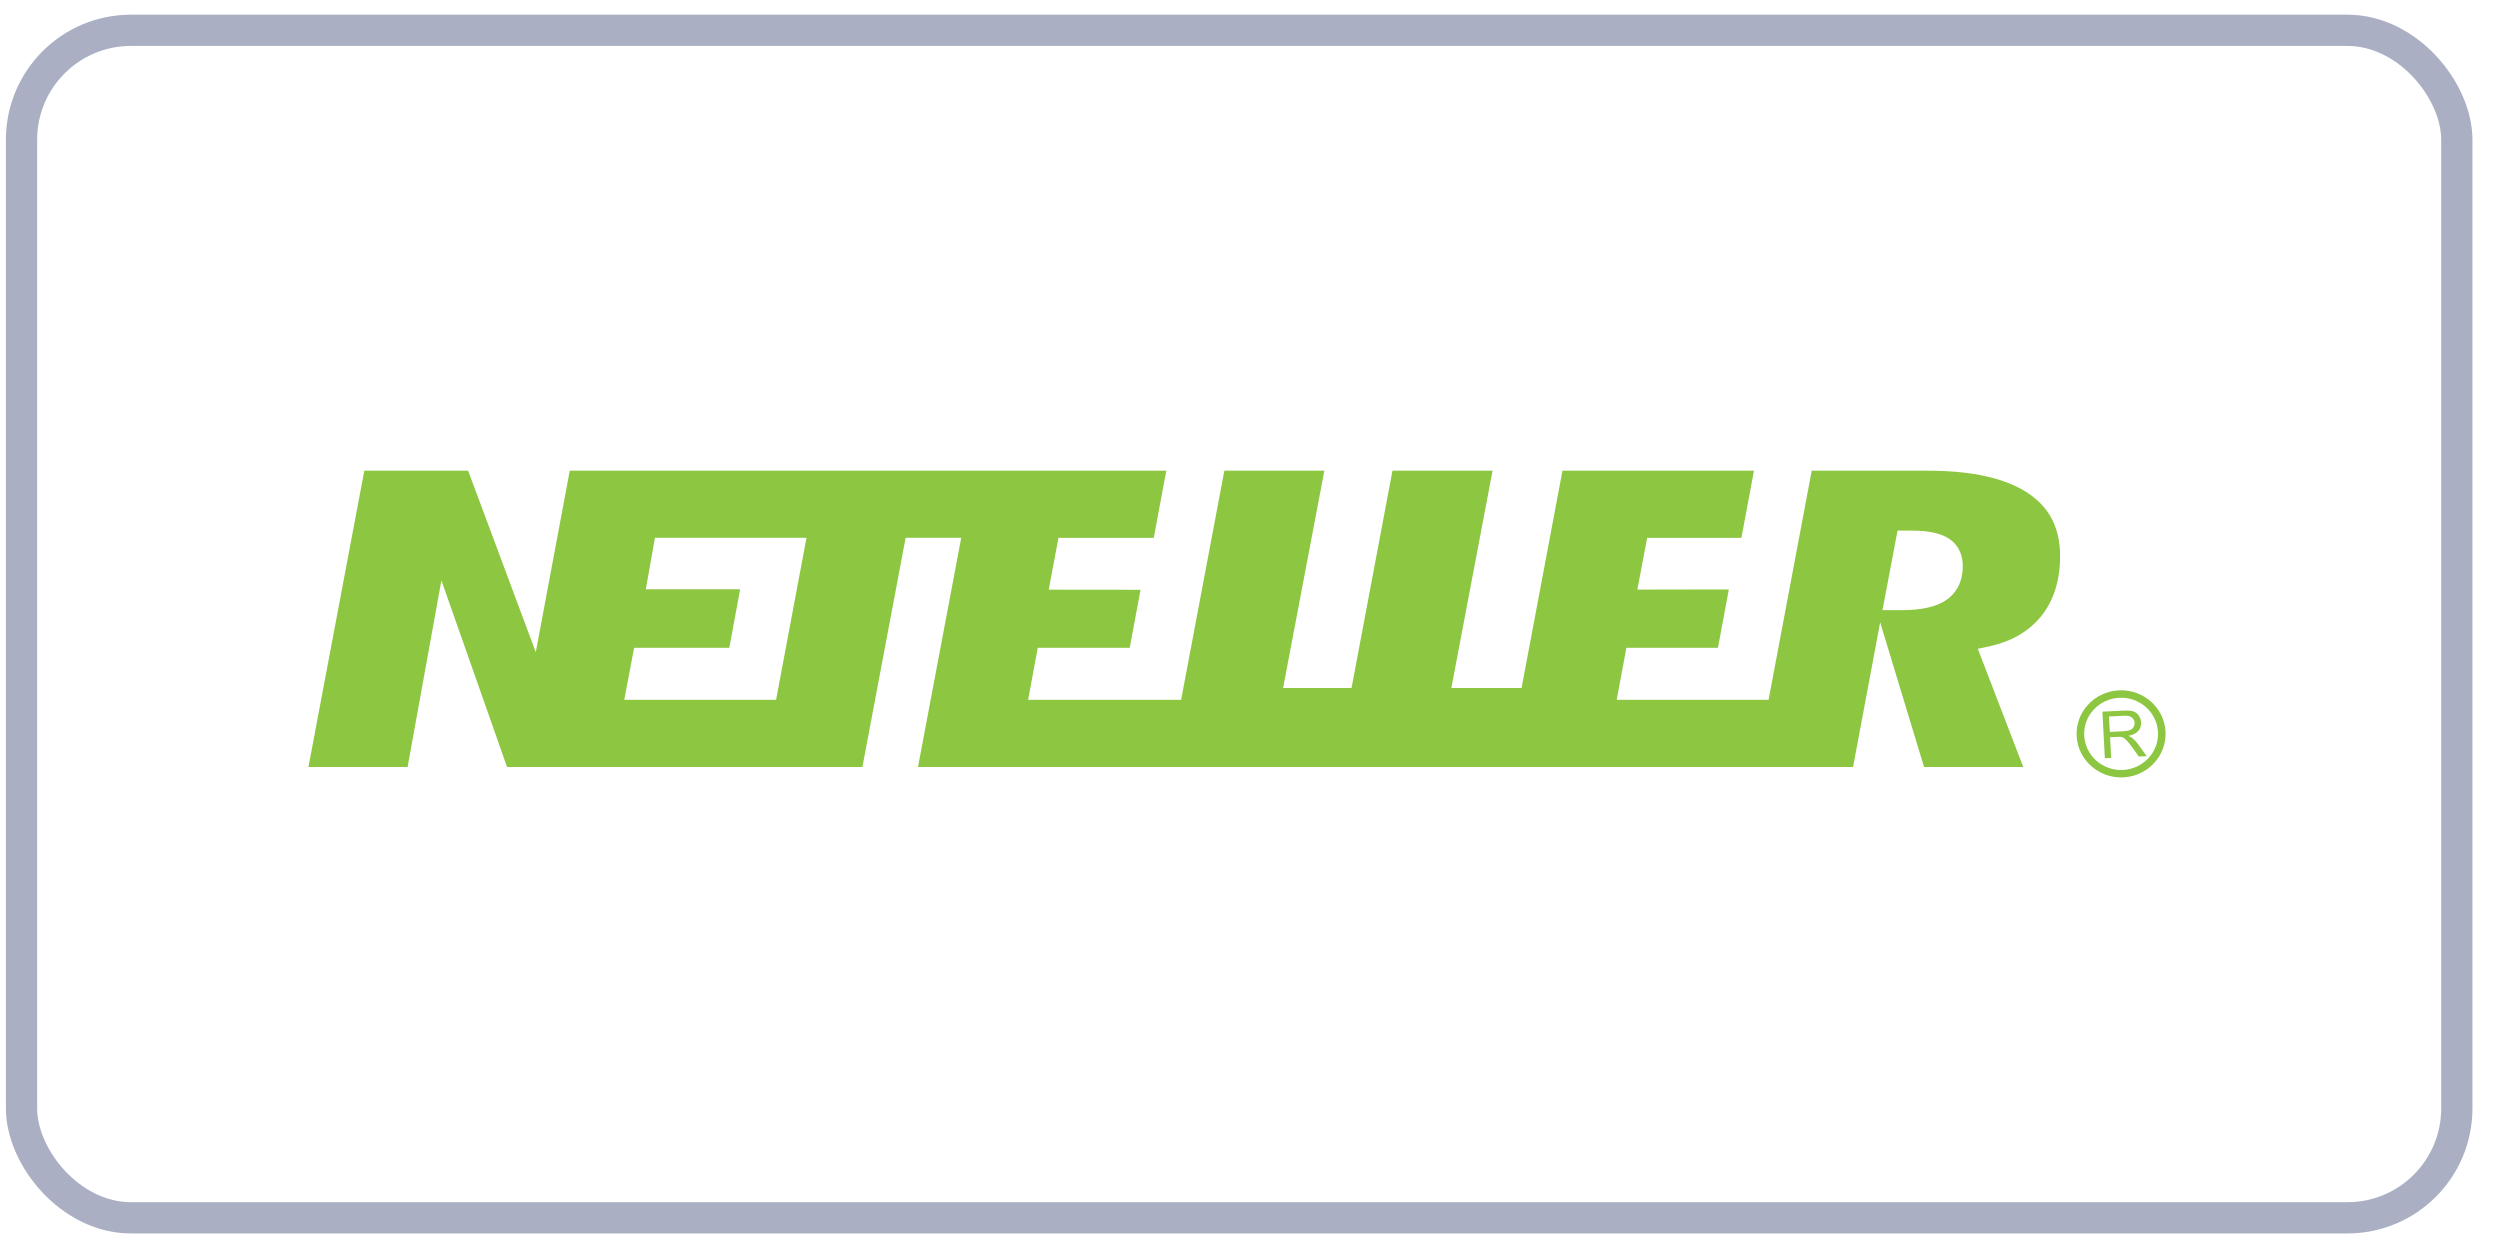<svg width="80" height="40" viewBox="0 0 80 40" fill="none" xmlns="http://www.w3.org/2000/svg">
<rect opacity="0.4" x="0.689" y="0.97" width="77.929" height="38" rx="3.5" stroke="#2C3969"/>
<path fill-rule="evenodd" clip-rule="evenodd" d="M62.282 19.2C61.963 19.417 61.501 19.524 60.868 19.524H60.24L60.721 16.98H61.183C61.708 16.98 62.092 17.062 62.356 17.23C62.563 17.362 62.808 17.623 62.808 18.118C62.808 18.714 62.523 19.035 62.282 19.2ZM24.835 22.393H19.977L20.291 20.73H23.338L23.684 18.857H20.666L20.958 17.21H25.808L24.835 22.393ZM64.898 15.782C64.184 15.303 63.103 15.062 61.686 15.062H57.975L56.595 22.394H51.734L52.045 20.73H54.974L55.323 18.862L52.395 18.867L52.709 17.211H55.725L56.127 15.062H49.999L48.69 22.017H46.443L47.762 15.062H44.559L43.249 22.017H41.059L42.379 15.062H39.179L37.796 22.394H32.9L33.208 20.73H36.151L36.497 18.873L33.559 18.87L33.871 17.211H36.921L37.321 15.062H18.232L17.145 20.872L14.98 15.062H11.658L9.87 24.544H13.043L14.125 18.573L16.226 24.544H27.597L28.98 17.21H30.759L29.376 24.544H59.298L60.165 19.914L61.57 24.544H64.744L63.29 20.761L63.622 20.691C64.353 20.537 64.926 20.207 65.323 19.712C65.721 19.212 65.923 18.571 65.923 17.801C65.924 16.903 65.589 16.243 64.898 15.782Z" fill="#8DC640"/>
<path fill-rule="evenodd" clip-rule="evenodd" d="M67.514 23.422L67.947 23.4C68.038 23.396 68.111 23.382 68.161 23.361C68.212 23.34 68.25 23.308 68.274 23.266C68.299 23.223 68.311 23.178 68.307 23.13C68.304 23.059 68.274 23.003 68.22 22.959C68.165 22.916 68.082 22.899 67.969 22.904L67.487 22.928L67.514 23.422ZM67.355 24.264L67.277 22.773L67.953 22.739C68.088 22.733 68.191 22.741 68.264 22.764C68.336 22.787 68.394 22.832 68.44 22.898C68.486 22.963 68.512 23.037 68.515 23.119C68.521 23.225 68.49 23.315 68.424 23.392C68.358 23.467 68.253 23.519 68.108 23.546C68.162 23.569 68.205 23.591 68.233 23.614C68.295 23.664 68.354 23.727 68.411 23.804L68.695 24.197L68.444 24.21L68.226 23.909C68.162 23.822 68.11 23.756 68.07 23.711C68.03 23.665 67.993 23.634 67.962 23.616C67.932 23.599 67.9 23.587 67.869 23.581C67.845 23.578 67.808 23.577 67.756 23.58L67.523 23.591L67.557 24.254L67.355 24.264Z" fill="#8DC640"/>
<path fill-rule="evenodd" clip-rule="evenodd" d="M66.695 23.543C66.679 23.234 66.786 22.938 66.998 22.709C67.209 22.48 67.5 22.345 67.816 22.329C68.466 22.296 69.022 22.787 69.055 23.424C69.056 23.444 69.058 23.465 69.058 23.484C69.058 24.095 68.566 24.607 67.936 24.639C67.284 24.672 66.729 24.18 66.695 23.543ZM67.802 22.091C67.423 22.111 67.073 22.273 66.818 22.55C66.563 22.826 66.433 23.183 66.453 23.555C66.494 24.323 67.164 24.915 67.948 24.876C68.731 24.836 69.337 24.18 69.297 23.413C69.257 22.645 68.587 22.052 67.802 22.091Z" fill="#8DC640"/>
</svg>
